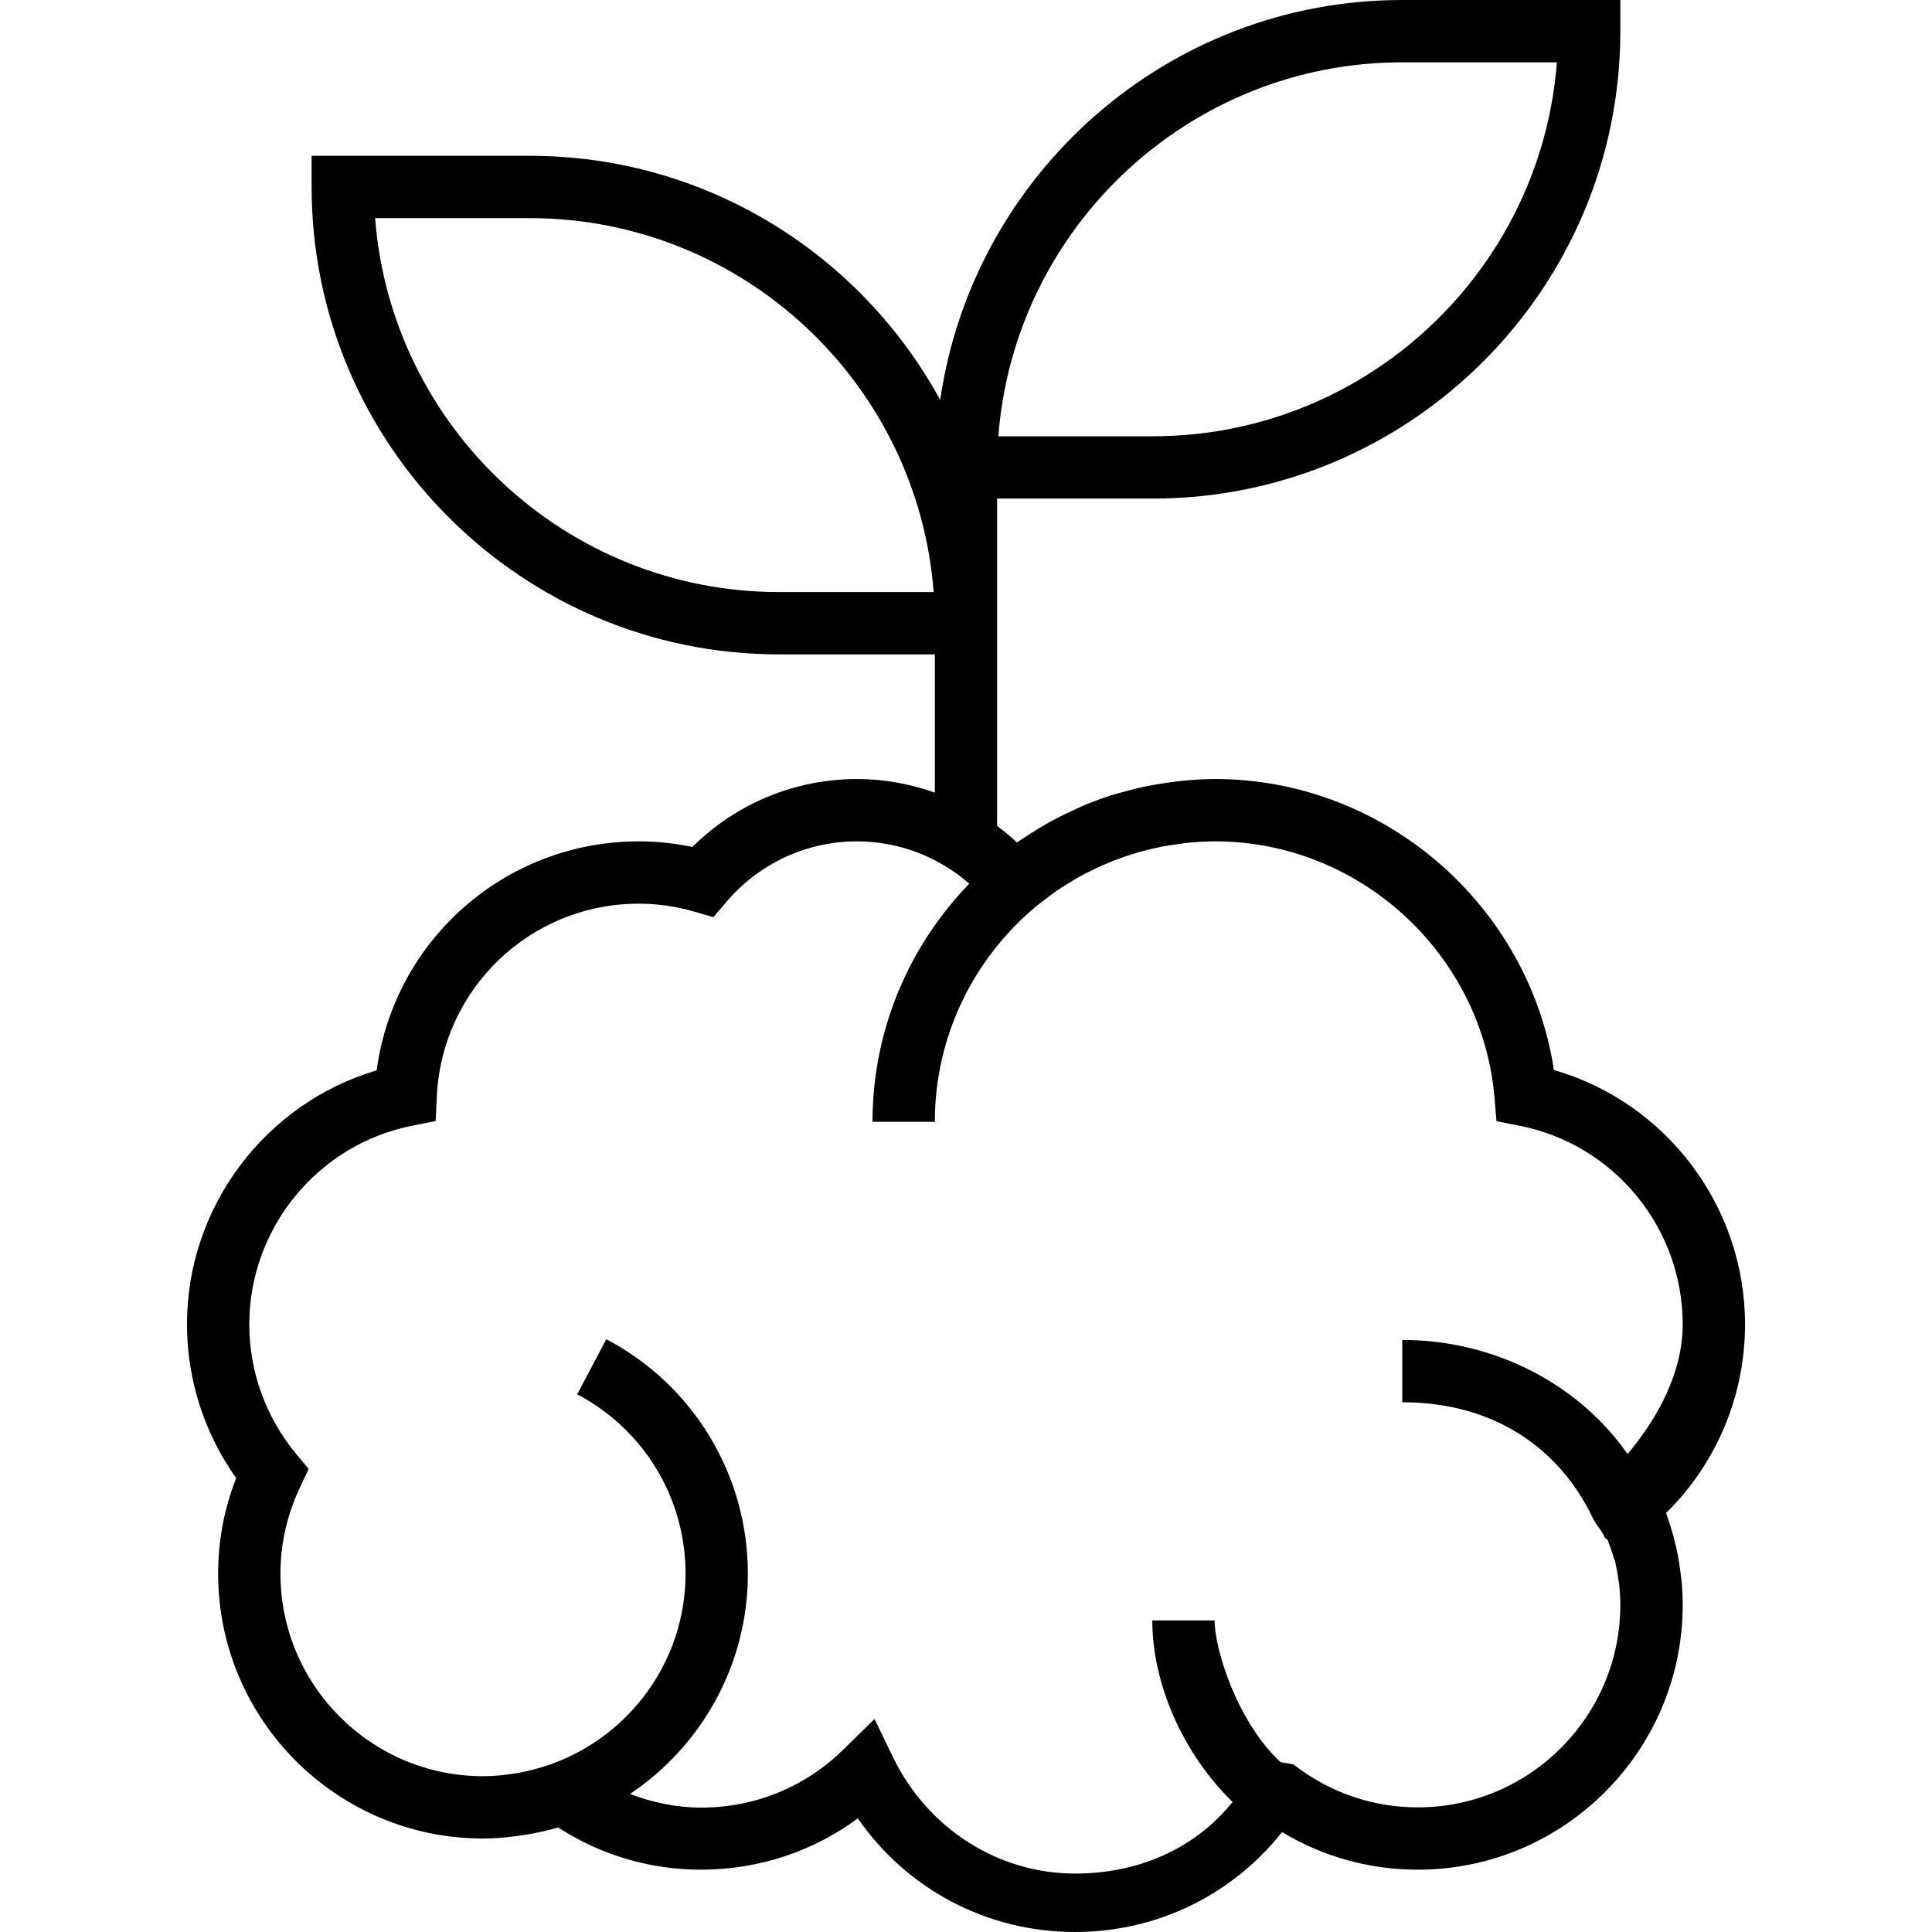 <?xml version="1.0" encoding="iso-8859-1"?>
<!-- Uploaded to: SVG Repo, www.svgrepo.com, Generator: SVG Repo Mixer Tools -->
<svg fill="#000000" height="800px" width="800px" version="1.1" id="Layer_1" xmlns="http://www.w3.org/2000/svg" xmlns:xlink="http://www.w3.org/1999/xlink" 
	 viewBox="0 0 496 496" xml:space="preserve">
<g>
	<g>
		<path d="M431.328,402.984c-0.168-1.24-0.328-2.472-0.568-3.704c-0.216-1.128-0.488-2.232-0.76-3.344
			c-0.208-0.864-0.416-1.72-0.664-2.576c-0.384-1.344-0.824-2.656-1.28-3.96c-0.112-0.32-0.192-0.648-0.312-0.968
			C440.68,375.68,448,358.344,448,340c0-30.408-20.304-56.992-49.064-65.304C392.464,232.368,355.344,200,312,200
			c-2.68,0-5.352,0.16-8,0.408c-0.952,0.088-1.888,0.216-2.832,0.336c-1.664,0.208-3.328,0.456-4.976,0.76
			c-1.104,0.2-2.2,0.408-3.288,0.648c-1.512,0.336-3,0.736-4.48,1.152c-1.056,0.296-2.128,0.552-3.168,0.88
			c-2.24,0.72-4.448,1.536-6.632,2.432c-1.128,0.464-2.224,1-3.336,1.512c-1.248,0.576-2.488,1.16-3.712,1.792
			c-1.088,0.56-2.152,1.152-3.208,1.76c-1.232,0.704-2.44,1.448-3.632,2.208c-0.96,0.616-1.928,1.224-2.864,1.872
			c-0.264,0.184-0.536,0.336-0.8,0.52c-1.616-1.52-3.328-2.92-5.088-4.24V168v-8v-32h40c66.168,0,120-53.832,120-120V0h-56
			c-60.272,0-110.168,44.712-118.608,102.68C221.024,65.368,181.424,40,136,40H80v8c0,66.168,53.832,120,120,120h40v35.48
			c-6.344-2.24-13.08-3.48-20-3.48c-15.896,0-31.032,6.296-42.248,17.44C173.208,216.488,168.6,216,164,216
			c-34.32,0-62.808,25.376-67.304,58.792C68.152,283.232,48,309.752,48,340c0,14.16,4.456,27.992,12.632,39.464
			C57.552,387.328,56,395.56,56,404c0,37.496,30.504,68,68,68c3.032,0,6-0.272,8.928-0.656c0.552-0.072,1.104-0.168,1.656-0.256
			c2.96-0.464,5.872-1.08,8.704-1.92c11,7.104,23.6,10.832,36.712,10.832c14.664,0,28.632-4.616,40.224-13.168
			C232.832,485.04,253.416,496,276,496c20.976,0,40.296-9.456,53.144-25.656C339.664,476.688,351.56,480,364,480
			c37.496,0,68-30.504,68-68c0-2.176-0.12-4.336-0.328-6.488C431.592,404.664,431.44,403.824,431.328,402.984z M360,16h39.696
			c-4.104,53.624-49.04,96-103.696,96h-39.696C260.408,58.376,305.344,16,360,16z M200,152c-54.656,0-99.592-42.376-103.696-96H136
			c54.656,0,99.592,42.376,103.696,96H200z M408.96,389.816c0.784,1.656,2.472,3.344,3.08,5.04c0.048,0.136,0.6,0.272,0.648,0.408
			c0.536,1.56,1.224,3.144,1.608,4.736c0.064,0.28,0.28,0.56,0.344,0.848c0.328,1.48,0.624,2.976,0.816,4.472
			c0.048,0.368,0.16,0.728,0.2,1.104c0.2,1.848,0.328,3.704,0.328,5.576c0,28.672-23.312,52-51.984,52
			c-11.648,0-22.696-3.816-31.944-11.032l-3.28-0.56c-10.704-9.8-16.944-28.408-16.944-36.408h-16c0,16,7.6,33.912,20.6,46.616
			C306.608,474.856,291.928,481,276.008,481c-19.864,0-37.712-11.6-46.56-29.488l-4.928-10.192l-7.88,7.704
			c-9.808,9.736-22.816,15.04-36.624,15.04c-6.328,0-12.456-1.296-18.272-3.504c18.224-12.208,30.256-33,30.256-56.544
			c0-25.32-13.928-48.4-36.352-60.208l-7.456,14.152C165.344,367,176,384.632,176,404c0,22.448-14.328,41.56-34.296,48.832
			c-2.816,1.016-5.672,1.784-8.544,2.312c-0.192,0.032-0.384,0.056-0.576,0.088C129.728,455.72,126.864,456,124,456
			c-28.672,0-52-23.328-52-52c0-7.696,1.704-15.176,5.064-22.256l2.192-4.608l-3.264-3.928C68.256,363.888,64,352.104,64,340
			c0-24.688,17.544-46.128,41.712-50.976l6.136-1.224l0.288-6.24C113.432,253.768,136.208,232,164,232
			c4.752,0,9.528,0.68,14.192,2.024l4.952,1.432l3.352-3.928C194.896,221.656,207.112,216,220,216
			c10.736,0,20.888,3.928,28.84,10.864C233.496,242.712,224,264.256,224,288h16c0-22.048,9.984-41.784,25.64-55.008
			c1.04-0.88,2.128-1.68,3.208-2.496c0.688-0.52,1.36-1.056,2.072-1.552c1.08-0.752,2.192-1.44,3.304-2.128
			c0.752-0.464,1.496-0.936,2.264-1.376c1.144-0.656,2.32-1.256,3.496-1.84c0.784-0.392,1.568-0.776,2.368-1.144
			c1.2-0.544,2.416-1.048,3.64-1.528c0.84-0.328,1.688-0.632,2.536-0.928c1.208-0.416,2.432-0.816,3.664-1.168
			c0.96-0.272,1.936-0.512,2.912-0.752c1.152-0.28,2.304-0.56,3.472-0.784c1.232-0.232,2.48-0.4,3.728-0.568
			c0.952-0.128,1.904-0.288,2.864-0.384c2.256-0.208,4.528-0.344,6.832-0.344c37.056,0,68.544,28.912,71.688,65.832l0.504,6.008
			l5.912,1.168C414.384,293.784,432,315.224,432,340c0,12.336-6.384,24.024-14.152,33.304C405.552,355.624,384,344,360,344v16
			C384,360,400.616,372.224,408.96,389.816z"/>
	</g>
</g>
</svg>